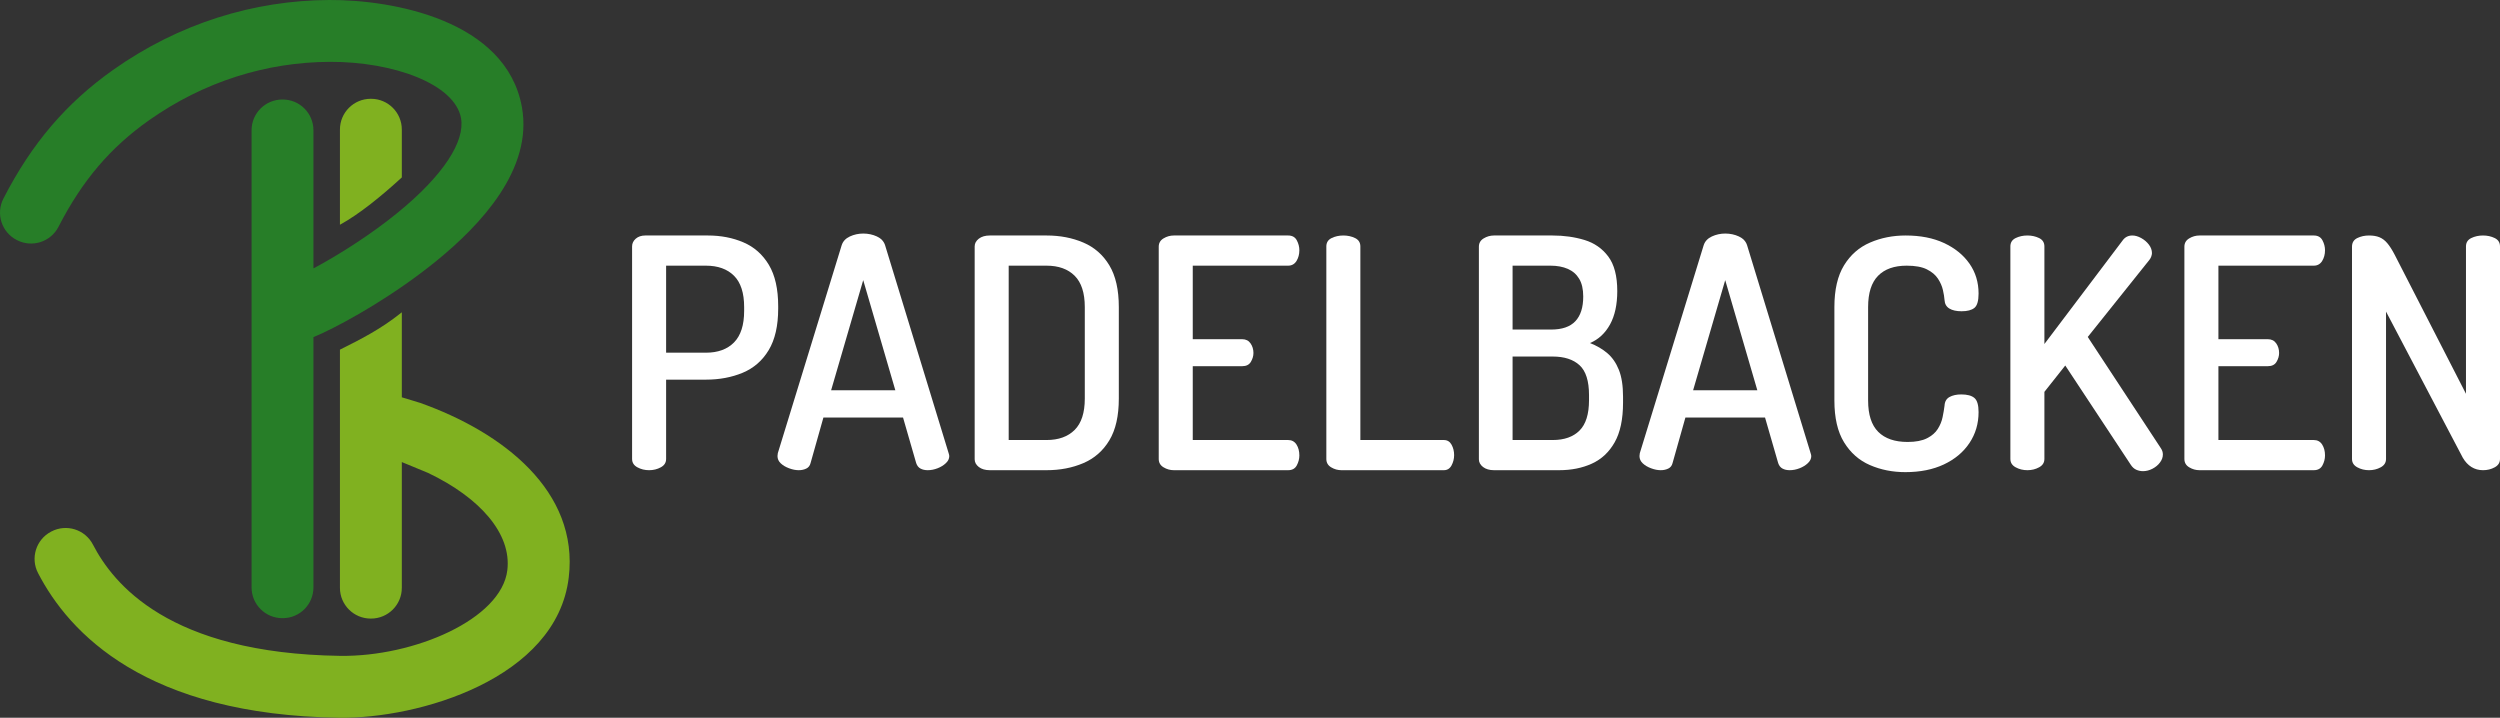 <?xml version="1.0" standalone="no"?>
<!DOCTYPE svg PUBLIC "-//W3C//DTD SVG 1.1//EN" "http://www.w3.org/Graphics/SVG/1.1/DTD/svg11.dtd">
<!--Generator: Xara Designer (www.xara.com), SVG filter version: 6.7.0.0-->
<svg fill="none" fill-rule="evenodd" stroke="black" stroke-width="0.501" stroke-linejoin="bevel" stroke-miterlimit="10" font-family="Times New Roman" font-size="16" style="font-variant-ligatures:none" xmlns:xlink="http://www.w3.org/1999/xlink" xmlns="http://www.w3.org/2000/svg" version="1.1" overflow="visible" width="149.528pt" height="42.929pt" viewBox="-176.945 -821.909 149.528 42.929">
 <rect x="-176.945" y="-821.909" width="149.528" height="42.929" fill="#333333" stroke="none"/>
 <defs>
	</defs>
 <g id="Layer 1" transform="scale(1 -1)">
  <g id="Group" stroke="none">
   <path d="M -138.122,793.786 C -138.378,793.786 -138.611,793.843 -138.823,793.959 C -139.033,794.073 -139.139,794.24 -139.139,794.458 L -139.139,807.171 C -139.139,807.35 -139.066,807.504 -138.919,807.633 C -138.772,807.76 -138.583,807.824 -138.352,807.824 L -134.607,807.824 C -133.826,807.824 -133.115,807.687 -132.476,807.411 C -131.836,807.137 -131.33,806.688 -130.958,806.067 C -130.587,805.447 -130.401,804.624 -130.401,803.6 L -130.401,803.446 C -130.401,802.421 -130.591,801.596 -130.968,800.968 C -131.345,800.341 -131.864,799.89 -132.523,799.614 C -133.183,799.339 -133.916,799.202 -134.722,799.202 L -137.104,799.202 L -137.104,794.458 C -137.104,794.24 -137.209,794.073 -137.421,793.959 C -137.632,793.843 -137.866,793.786 -138.122,793.786 Z M -137.104,800.814 L -134.722,800.814 C -134.005,800.814 -133.445,801.019 -133.041,801.429 C -132.639,801.839 -132.437,802.466 -132.437,803.311 L -132.437,803.542 C -132.437,804.387 -132.639,805.011 -133.041,805.414 C -133.445,805.817 -134.005,806.019 -134.722,806.019 L -137.104,806.019 L -137.104,800.814 Z" fill-rule="nonzero" stroke-linejoin="round" stroke-linecap="round" stroke-width="0.25" fill="#ffffff" marker-start="none" marker-end="none"/>
   <path d="M -129.174,793.786 C -129.354,793.786 -129.546,793.824 -129.751,793.901 C -129.956,793.977 -130.122,794.077 -130.25,794.199 C -130.378,794.32 -130.442,794.464 -130.442,794.63 C -130.442,794.669 -130.436,794.726 -130.423,794.804 L -126.601,807.248 C -126.524,807.479 -126.362,807.651 -126.112,807.767 C -125.862,807.882 -125.596,807.94 -125.315,807.94 C -125.021,807.94 -124.748,807.882 -124.498,807.767 C -124.249,807.651 -124.085,807.479 -124.009,807.248 L -120.206,794.804 C -120.18,794.726 -120.168,794.669 -120.168,794.63 C -120.168,794.477 -120.234,794.336 -120.37,794.209 C -120.504,794.08 -120.671,793.977 -120.869,793.901 C -121.067,793.824 -121.263,793.786 -121.454,793.786 C -121.621,793.786 -121.765,793.817 -121.886,793.882 C -122.008,793.946 -122.094,794.055 -122.146,794.209 L -122.933,796.935 L -127.696,796.935 L -128.465,794.209 C -128.503,794.055 -128.589,793.946 -128.723,793.882 C -128.858,793.817 -129.009,793.786 -129.174,793.786 Z M -127.235,798.567 L -123.394,798.567 L -125.315,805.154 L -127.235,798.567 Z" fill-rule="nonzero" stroke-linejoin="round" stroke-linecap="round" stroke-width="0.25" fill="#ffffff" marker-start="none" marker-end="none"/>
   <path d="M -117.747,793.786 C -118.016,793.786 -118.234,793.85 -118.4,793.977 C -118.566,794.106 -118.649,794.26 -118.649,794.439 L -118.649,807.171 C -118.649,807.35 -118.566,807.504 -118.4,807.633 C -118.234,807.76 -118.016,807.824 -117.747,807.824 L -114.348,807.824 C -113.542,807.824 -112.808,807.684 -112.149,807.401 C -111.49,807.12 -110.971,806.666 -110.594,806.039 C -110.215,805.411 -110.027,804.579 -110.027,803.542 L -110.027,798.068 C -110.027,797.031 -110.215,796.199 -110.594,795.571 C -110.971,794.944 -111.49,794.49 -112.149,794.209 C -112.808,793.926 -113.542,793.786 -114.348,793.786 L -117.747,793.786 Z M -116.614,795.591 L -114.348,795.591 C -113.631,795.591 -113.071,795.793 -112.667,796.196 C -112.264,796.599 -112.062,797.223 -112.062,798.068 L -112.062,803.542 C -112.062,804.387 -112.264,805.011 -112.667,805.414 C -113.071,805.817 -113.631,806.019 -114.348,806.019 L -116.614,806.019 L -116.614,795.591 Z" fill-rule="nonzero" stroke-linejoin="round" stroke-linecap="round" stroke-width="0.25" fill="#ffffff" marker-start="none" marker-end="none"/>
   <path d="M -106.737,793.786 C -106.955,793.786 -107.16,793.843 -107.352,793.959 C -107.544,794.073 -107.64,794.24 -107.64,794.458 L -107.64,807.152 C -107.64,807.37 -107.544,807.537 -107.352,807.651 C -107.16,807.767 -106.955,807.824 -106.737,807.824 L -99.901,807.824 C -99.657,807.824 -99.485,807.728 -99.383,807.537 C -99.28,807.345 -99.229,807.146 -99.229,806.941 C -99.229,806.697 -99.287,806.483 -99.401,806.297 C -99.517,806.112 -99.684,806.019 -99.901,806.019 L -105.605,806.019 L -105.605,801.621 L -102.647,801.621 C -102.43,801.621 -102.263,801.538 -102.148,801.371 C -102.033,801.205 -101.975,801.013 -101.975,800.796 C -101.975,800.616 -102.027,800.44 -102.129,800.267 C -102.231,800.095 -102.404,800.007 -102.647,800.007 L -105.605,800.007 L -105.605,795.591 L -99.901,795.591 C -99.684,795.591 -99.517,795.502 -99.401,795.322 C -99.287,795.143 -99.229,794.925 -99.229,794.669 C -99.229,794.464 -99.28,794.265 -99.383,794.073 C -99.485,793.882 -99.657,793.786 -99.901,793.786 L -106.737,793.786 Z" fill-rule="nonzero" stroke-linejoin="round" stroke-linecap="round" stroke-width="0.25" fill="#ffffff" marker-start="none" marker-end="none"/>
   <path d="M -96.713,793.786 C -96.931,793.786 -97.136,793.843 -97.328,793.959 C -97.52,794.073 -97.615,794.24 -97.615,794.458 L -97.615,807.171 C -97.615,807.401 -97.51,807.568 -97.299,807.671 C -97.088,807.773 -96.854,807.824 -96.598,807.824 C -96.342,807.824 -96.109,807.773 -95.897,807.671 C -95.686,807.568 -95.58,807.401 -95.58,807.171 L -95.58,795.591 L -90.587,795.591 C -90.382,795.591 -90.228,795.498 -90.126,795.312 C -90.023,795.127 -89.972,794.918 -89.972,794.688 C -89.972,794.47 -90.023,794.265 -90.126,794.073 C -90.228,793.882 -90.382,793.786 -90.587,793.786 L -96.713,793.786 Z" fill-rule="nonzero" stroke-linejoin="round" stroke-linecap="round" stroke-width="0.25" fill="#ffffff" marker-start="none" marker-end="none"/>
   <path d="M -87.589,793.786 C -87.858,793.786 -88.076,793.85 -88.242,793.977 C -88.408,794.106 -88.491,794.26 -88.491,794.439 L -88.491,807.152 C -88.491,807.37 -88.395,807.537 -88.204,807.651 C -88.012,807.767 -87.807,807.824 -87.589,807.824 L -84.093,807.824 C -83.402,807.824 -82.762,807.735 -82.173,807.555 C -81.585,807.376 -81.111,807.046 -80.752,806.566 C -80.394,806.087 -80.214,805.398 -80.214,804.501 C -80.214,803.696 -80.358,803.03 -80.646,802.504 C -80.935,801.98 -81.335,801.608 -81.846,801.391 C -81.45,801.237 -81.104,801.036 -80.81,800.786 C -80.515,800.536 -80.285,800.204 -80.118,799.787 C -79.952,799.371 -79.869,798.837 -79.869,798.184 L -79.869,797.818 C -79.869,796.833 -80.036,796.046 -80.368,795.457 C -80.701,794.867 -81.155,794.442 -81.732,794.179 C -82.308,793.916 -82.961,793.786 -83.691,793.786 L -87.589,793.786 Z M -86.476,795.591 L -84.075,795.591 C -83.384,795.591 -82.848,795.78 -82.471,796.158 C -82.093,796.535 -81.904,797.14 -81.904,797.972 L -81.904,798.279 C -81.904,799.124 -82.093,799.72 -82.471,800.065 C -82.848,800.411 -83.384,800.584 -84.075,800.584 L -86.476,800.584 L -86.476,795.591 Z M -86.476,802.198 L -84.171,802.198 C -83.518,802.198 -83.035,802.363 -82.721,802.697 C -82.407,803.03 -82.25,803.522 -82.25,804.175 C -82.25,804.61 -82.33,804.963 -82.491,805.232 C -82.65,805.5 -82.878,805.698 -83.172,805.827 C -83.466,805.955 -83.812,806.019 -84.209,806.019 L -86.476,806.019 L -86.476,802.198 Z" fill-rule="nonzero" stroke-linejoin="round" stroke-linecap="round" stroke-width="0.25" fill="#ffffff" marker-start="none" marker-end="none"/>
   <path d="M -77.617,793.786 C -77.797,793.786 -77.989,793.824 -78.194,793.901 C -78.399,793.977 -78.565,794.077 -78.693,794.199 C -78.821,794.32 -78.885,794.464 -78.885,794.63 C -78.885,794.669 -78.879,794.726 -78.866,794.804 L -75.044,807.248 C -74.967,807.479 -74.805,807.651 -74.555,807.767 C -74.305,807.882 -74.039,807.94 -73.758,807.94 C -73.464,807.94 -73.191,807.882 -72.941,807.767 C -72.692,807.651 -72.528,807.479 -72.452,807.248 L -68.649,794.804 C -68.623,794.726 -68.611,794.669 -68.611,794.63 C -68.611,794.477 -68.678,794.336 -68.813,794.209 C -68.947,794.08 -69.114,793.977 -69.312,793.901 C -69.51,793.824 -69.706,793.786 -69.898,793.786 C -70.064,793.786 -70.208,793.817 -70.329,793.882 C -70.451,793.946 -70.537,794.055 -70.589,794.209 L -71.376,796.935 L -76.139,796.935 L -76.908,794.209 C -76.946,794.055 -77.032,793.946 -77.166,793.882 C -77.301,793.817 -77.452,793.786 -77.617,793.786 Z M -75.678,798.567 L -71.837,798.567 L -73.758,805.154 L -75.678,798.567 Z" fill-rule="nonzero" stroke-linejoin="round" stroke-linecap="round" stroke-width="0.25" fill="#ffffff" marker-start="none" marker-end="none"/>
   <path d="M -62.983,793.67 C -63.751,793.67 -64.458,793.811 -65.105,794.093 C -65.751,794.374 -66.267,794.829 -66.651,795.457 C -67.036,796.084 -67.228,796.916 -67.228,797.954 L -67.228,803.542 C -67.228,804.579 -67.036,805.411 -66.651,806.039 C -66.267,806.666 -65.748,807.12 -65.095,807.401 C -64.442,807.684 -63.732,807.824 -62.964,807.824 C -62.081,807.824 -61.315,807.674 -60.669,807.373 C -60.022,807.072 -59.516,806.662 -59.151,806.144 C -58.787,805.625 -58.604,805.027 -58.604,804.349 C -58.604,803.913 -58.688,803.628 -58.853,803.494 C -59.02,803.359 -59.276,803.292 -59.622,803.292 C -59.93,803.292 -60.173,803.347 -60.351,803.455 C -60.531,803.564 -60.627,803.734 -60.64,803.964 C -60.652,804.131 -60.685,804.329 -60.736,804.559 C -60.788,804.79 -60.887,805.017 -61.034,805.242 C -61.181,805.465 -61.401,805.651 -61.696,805.798 C -61.991,805.946 -62.393,806.019 -62.906,806.019 C -63.648,806.019 -64.219,805.817 -64.615,805.414 C -65.012,805.011 -65.211,804.387 -65.211,803.542 L -65.211,797.954 C -65.211,797.107 -65.009,796.484 -64.606,796.08 C -64.202,795.677 -63.617,795.475 -62.848,795.475 C -62.362,795.475 -61.975,795.55 -61.687,795.697 C -61.398,795.844 -61.184,796.029 -61.044,796.254 C -60.902,796.477 -60.806,796.714 -60.755,796.964 C -60.704,797.213 -60.665,797.441 -60.64,797.646 C -60.627,797.889 -60.528,798.061 -60.343,798.164 C -60.156,798.266 -59.923,798.318 -59.642,798.318 C -59.283,798.318 -59.02,798.248 -58.853,798.106 C -58.688,797.966 -58.604,797.684 -58.604,797.261 C -58.604,796.57 -58.787,795.953 -59.151,795.409 C -59.516,794.864 -60.025,794.439 -60.679,794.131 C -61.332,793.824 -62.099,793.67 -62.983,793.67 Z" fill-rule="nonzero" stroke-linejoin="round" stroke-linecap="round" stroke-width="0.25" fill="#ffffff" marker-start="none" marker-end="none"/>
   <path d="M -55.685,793.786 C -55.941,793.786 -56.175,793.843 -56.386,793.959 C -56.597,794.073 -56.702,794.24 -56.702,794.458 L -56.702,807.171 C -56.702,807.401 -56.597,807.568 -56.386,807.671 C -56.175,807.773 -55.941,807.824 -55.685,807.824 C -55.429,807.824 -55.196,807.773 -54.984,807.671 C -54.773,807.568 -54.667,807.401 -54.667,807.171 L -54.667,801.333 L -49.981,807.537 C -49.841,807.728 -49.649,807.824 -49.404,807.824 C -49.239,807.824 -49.062,807.773 -48.877,807.671 C -48.691,807.568 -48.538,807.437 -48.416,807.277 C -48.295,807.117 -48.234,806.947 -48.234,806.768 C -48.234,806.717 -48.247,806.652 -48.272,806.576 C -48.298,806.499 -48.336,806.429 -48.387,806.365 L -52.074,801.755 L -47.696,795.092 C -47.619,794.976 -47.581,794.855 -47.581,794.726 C -47.581,794.56 -47.638,794.4 -47.754,794.247 C -47.868,794.093 -48.019,793.968 -48.205,793.872 C -48.391,793.776 -48.579,793.728 -48.771,793.728 C -48.912,793.728 -49.047,793.757 -49.174,793.814 C -49.303,793.872 -49.411,793.971 -49.502,794.112 L -53.419,800.047 L -54.667,798.471 L -54.667,794.458 C -54.667,794.24 -54.773,794.073 -54.984,793.959 C -55.196,793.843 -55.429,793.786 -55.685,793.786 Z" fill-rule="nonzero" stroke-linejoin="round" stroke-linecap="round" stroke-width="0.25" fill="#ffffff" marker-start="none" marker-end="none"/>
   <path d="M -45.391,793.786 C -45.609,793.786 -45.814,793.843 -46.006,793.959 C -46.198,794.073 -46.294,794.24 -46.294,794.458 L -46.294,807.152 C -46.294,807.37 -46.198,807.537 -46.006,807.651 C -45.814,807.767 -45.609,807.824 -45.391,807.824 L -38.555,807.824 C -38.311,807.824 -38.139,807.728 -38.037,807.537 C -37.934,807.345 -37.883,807.146 -37.883,806.941 C -37.883,806.697 -37.941,806.483 -38.055,806.297 C -38.171,806.112 -38.338,806.019 -38.555,806.019 L -44.259,806.019 L -44.259,801.621 L -41.301,801.621 C -41.084,801.621 -40.917,801.538 -40.801,801.371 C -40.687,801.205 -40.629,801.013 -40.629,800.796 C -40.629,800.616 -40.68,800.44 -40.783,800.267 C -40.885,800.095 -41.058,800.007 -41.301,800.007 L -44.259,800.007 L -44.259,795.591 L -38.555,795.591 C -38.338,795.591 -38.171,795.502 -38.055,795.322 C -37.941,795.143 -37.883,794.925 -37.883,794.669 C -37.883,794.464 -37.934,794.265 -38.037,794.073 C -38.139,793.882 -38.311,793.786 -38.555,793.786 L -45.391,793.786 Z" fill-rule="nonzero" stroke-linejoin="round" stroke-linecap="round" stroke-width="0.25" fill="#ffffff" marker-start="none" marker-end="none"/>
   <path d="M -35.252,793.786 C -35.508,793.786 -35.742,793.843 -35.953,793.959 C -36.164,794.073 -36.269,794.24 -36.269,794.458 L -36.269,807.152 C -36.269,807.396 -36.164,807.568 -35.953,807.671 C -35.742,807.773 -35.508,807.824 -35.252,807.824 C -35.009,807.824 -34.801,807.79 -34.628,807.719 C -34.455,807.648 -34.298,807.53 -34.158,807.363 C -34.016,807.196 -33.869,806.966 -33.716,806.672 L -29.452,798.356 L -29.452,807.171 C -29.452,807.401 -29.346,807.568 -29.135,807.671 C -28.923,807.773 -28.69,807.824 -28.434,807.824 C -28.178,807.824 -27.944,807.773 -27.733,807.671 C -27.523,807.568 -27.417,807.401 -27.417,807.171 L -27.417,794.458 C -27.417,794.24 -27.523,794.073 -27.733,793.959 C -27.944,793.843 -28.178,793.786 -28.434,793.786 C -28.69,793.786 -28.921,793.85 -29.125,793.977 C -29.33,794.106 -29.503,794.291 -29.644,794.535 L -34.234,803.273 L -34.234,794.458 C -34.234,794.24 -34.34,794.073 -34.551,793.959 C -34.763,793.843 -34.996,793.786 -35.252,793.786 Z" fill-rule="nonzero" stroke-linejoin="round" stroke-linecap="round" stroke-width="0.25" fill="#ffffff" marker-start="none" marker-end="none"/>
   <path d="M -174.67,787.634 C -175.135,788.529 -174.789,789.634 -173.899,790.105 L -173.877,790.117 C -172.975,790.593 -171.856,790.244 -171.386,789.336 C -170.182,787.018 -166.879,782.827 -156.6,782.681 C -152.183,782.62 -146.954,784.87 -146.601,787.805 C -146.339,789.979 -148.22,792.133 -151.342,793.624 L -152.912,794.272 L -152.912,786.748 C -152.912,785.735 -153.736,784.911 -154.753,784.911 L -154.773,784.911 C -155.788,784.911 -156.613,785.735 -156.613,786.748 L -156.613,800.996 C -155.421,801.596 -154.199,802.195 -152.912,803.23 L -152.912,798.146 L -151.808,797.81 C -146.867,796.05 -142.307,792.535 -142.928,787.366 C -143.654,781.302 -151.927,778.914 -156.653,778.981 C -168.221,779.145 -172.804,784.032 -174.67,787.634 Z M -156.613,808.49 L -156.613,814.162 C -156.613,815.176 -155.788,816 -154.773,816 L -154.753,816 C -153.736,816 -152.912,815.176 -152.912,814.162 L -152.912,811.338 L -152.912,811.297 C -154.101,810.205 -155.451,809.101 -156.613,808.467 L -156.613,808.49 Z" fill="#80b120" stroke-width="0.5" fill-rule="evenodd" marker-start="none" marker-end="none"/>
   <path d="M -161.898,786.774 L -161.898,814.118 C -161.898,815.133 -161.074,815.957 -160.058,815.957 L -160.035,815.957 C -159.019,815.957 -158.198,815.133 -158.198,814.118 L -158.198,805.857 L -157.81,806.065 C -156.471,806.81 -154.735,807.903 -153.159,809.188 C -150.414,811.427 -149.122,813.459 -149.371,814.843 C -149.739,816.884 -153.42,818.23 -157.24,818.21 C -160.98,818.19 -164.722,817.055 -168.049,814.704 C -170.301,813.11 -172.002,811.164 -173.448,808.341 C -173.911,807.443 -175.013,807.084 -175.916,807.54 L -175.936,807.55 C -176.844,808.008 -177.208,809.122 -176.742,810.029 C -175.041,813.351 -172.955,815.765 -170.185,817.724 C -166.232,820.522 -161.747,821.886 -157.26,821.909 C -153.453,821.93 -146.665,820.704 -145.728,815.498 C -145.057,811.769 -148.231,808.433 -150.821,806.321 C -153.276,804.318 -156.07,802.724 -157.676,801.974 L -158.198,801.746 L -158.198,786.774 C -158.198,785.759 -159.019,784.936 -160.035,784.936 L -160.058,784.936 C -161.074,784.936 -161.898,785.759 -161.898,786.774 Z" fill="#277e28" stroke-width="0.5" fill-rule="evenodd" marker-start="none" marker-end="none"/>
  </g>
 </g>
</svg>
